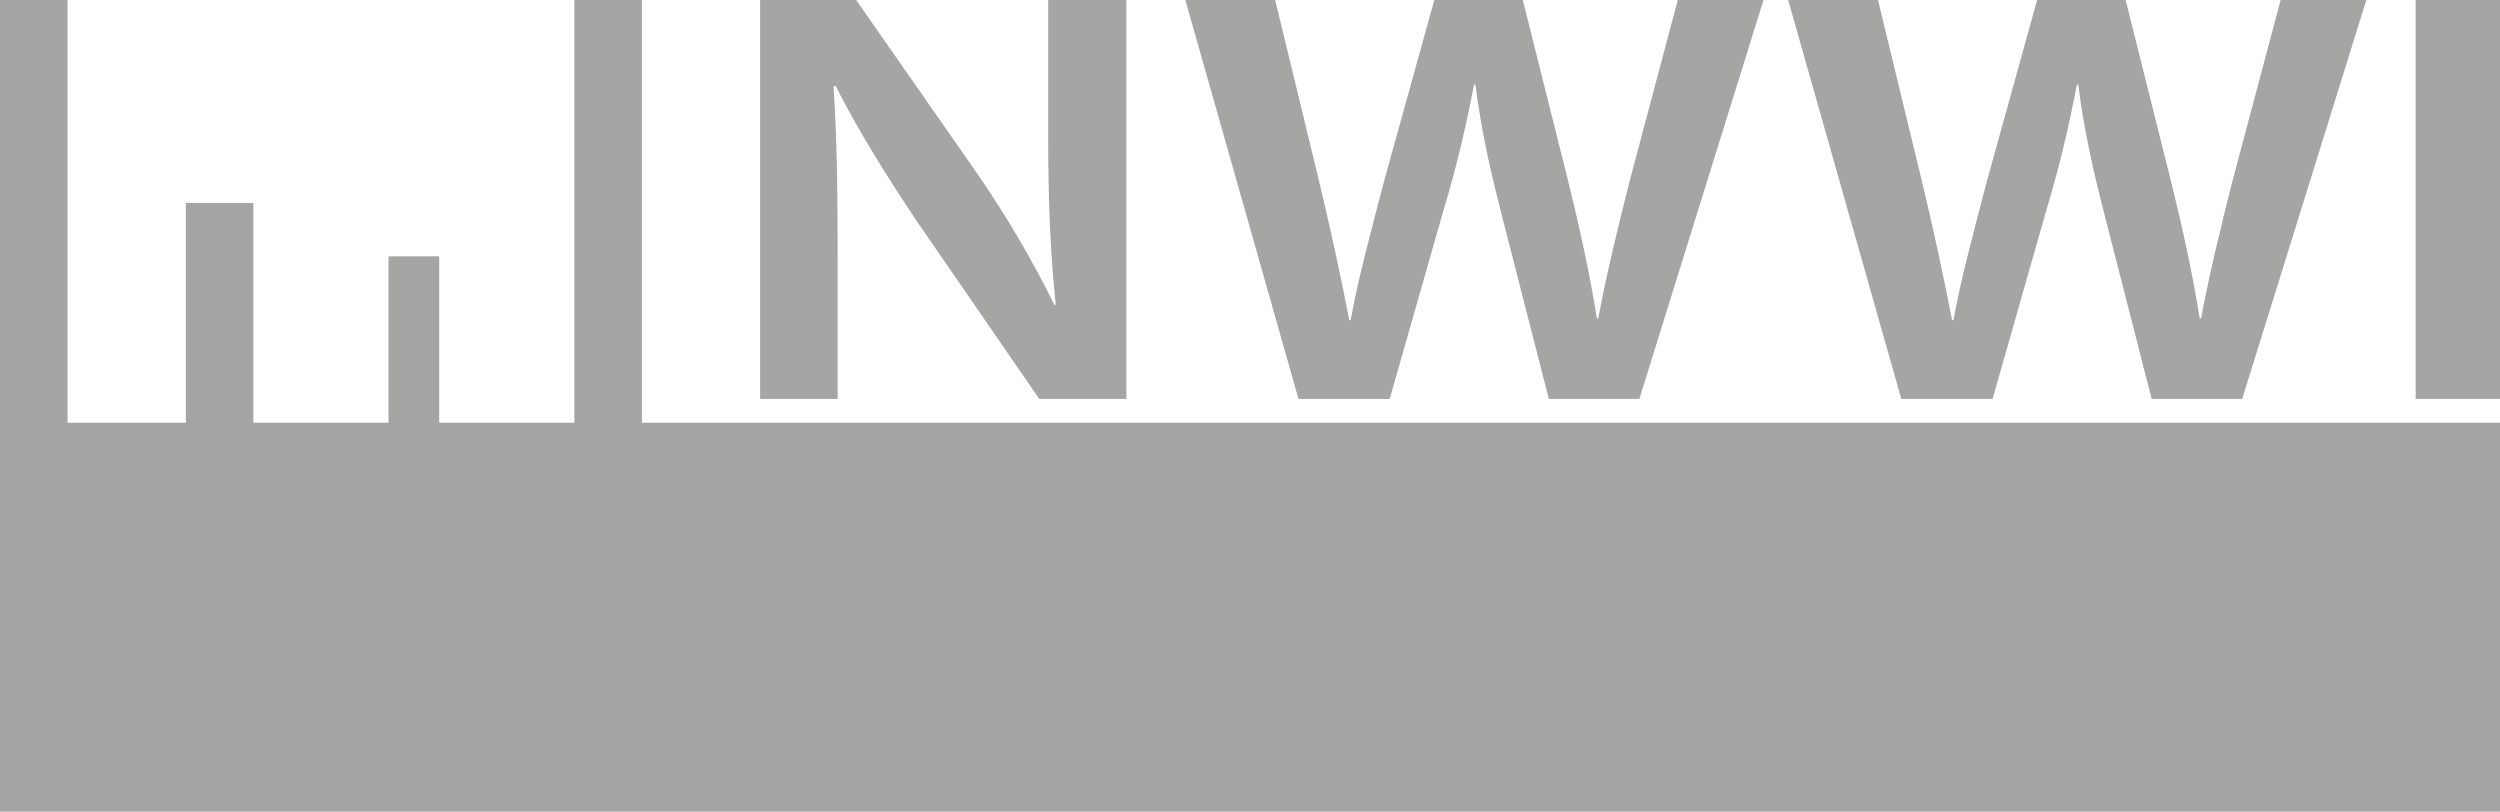 <svg xmlns="http://www.w3.org/2000/svg" width="2933.861" height="952.551" viewBox="0 941.049 2933.861 952.551"><g fill="#A5A5A4"><path d="M892.047 1409.229v-468.18h112.687l140.044 200.741c36.217 52.104 67.612 106.285 92.569 156.999h1.601c-6.439-62.525-8.84-122.955-8.84-194.511V941.049h91.769v468.18h-102.228l-141.664-205.618c-34.615-51.399-70.832-109.067-97.389-161.857l-2.42.705c4.02 60.43 4.84 122.25 4.84 199.35v167.421h-90.969zM1523.855 1409.229l-132.824-468.18h105.447l51.514 212.553c13.68 56.963 26.558 116.706 35.416 163.248h1.619c8.84-49.323 24.139-104.895 39.437-163.934l58.753-211.867h103.848l53.914 215.334c13.679 55.572 24.957 107.657 33.016 158.371h1.601c9.659-51.399 22.537-104.895 37.035-161.857l56.314-211.848h100.628l-145.703 468.18h-106.247l-56.353-220.211c-13.68-53.495-23.338-97.941-29.777-148.655h-1.601c-9.659 50.009-20.137 95.16-36.216 148.655l-62.792 220.211h-107.029zM2231.277 1409.229l-132.805-468.18h105.429l51.514 212.553c13.679 56.963 26.558 116.706 35.435 163.248h1.601c8.84-49.323 24.138-104.895 39.436-163.934l58.772-211.867h103.828l53.934 215.334c13.679 55.572 24.957 107.657 33.016 158.371h1.6c9.659-51.399 22.538-104.895 37.017-161.857l56.353-211.848h100.609l-145.702 468.18h-106.248l-56.334-220.211c-13.679-53.495-23.337-97.941-29.796-148.655h-1.6c-9.659 50.009-20.118 95.16-36.217 148.655l-62.772 220.211h-107.07zM2933.861 941.049v468.18h-99.009v-468.18h99.009z"/><path d="M753.298 1437.176V941.049h-79.31v496.127H515.407v-195.292h-59.478v195.292H297.348v-257.989h-79.29v257.989H79.291V941.049H0V1893.6h2933.861v-456.424z"/></g></svg>
